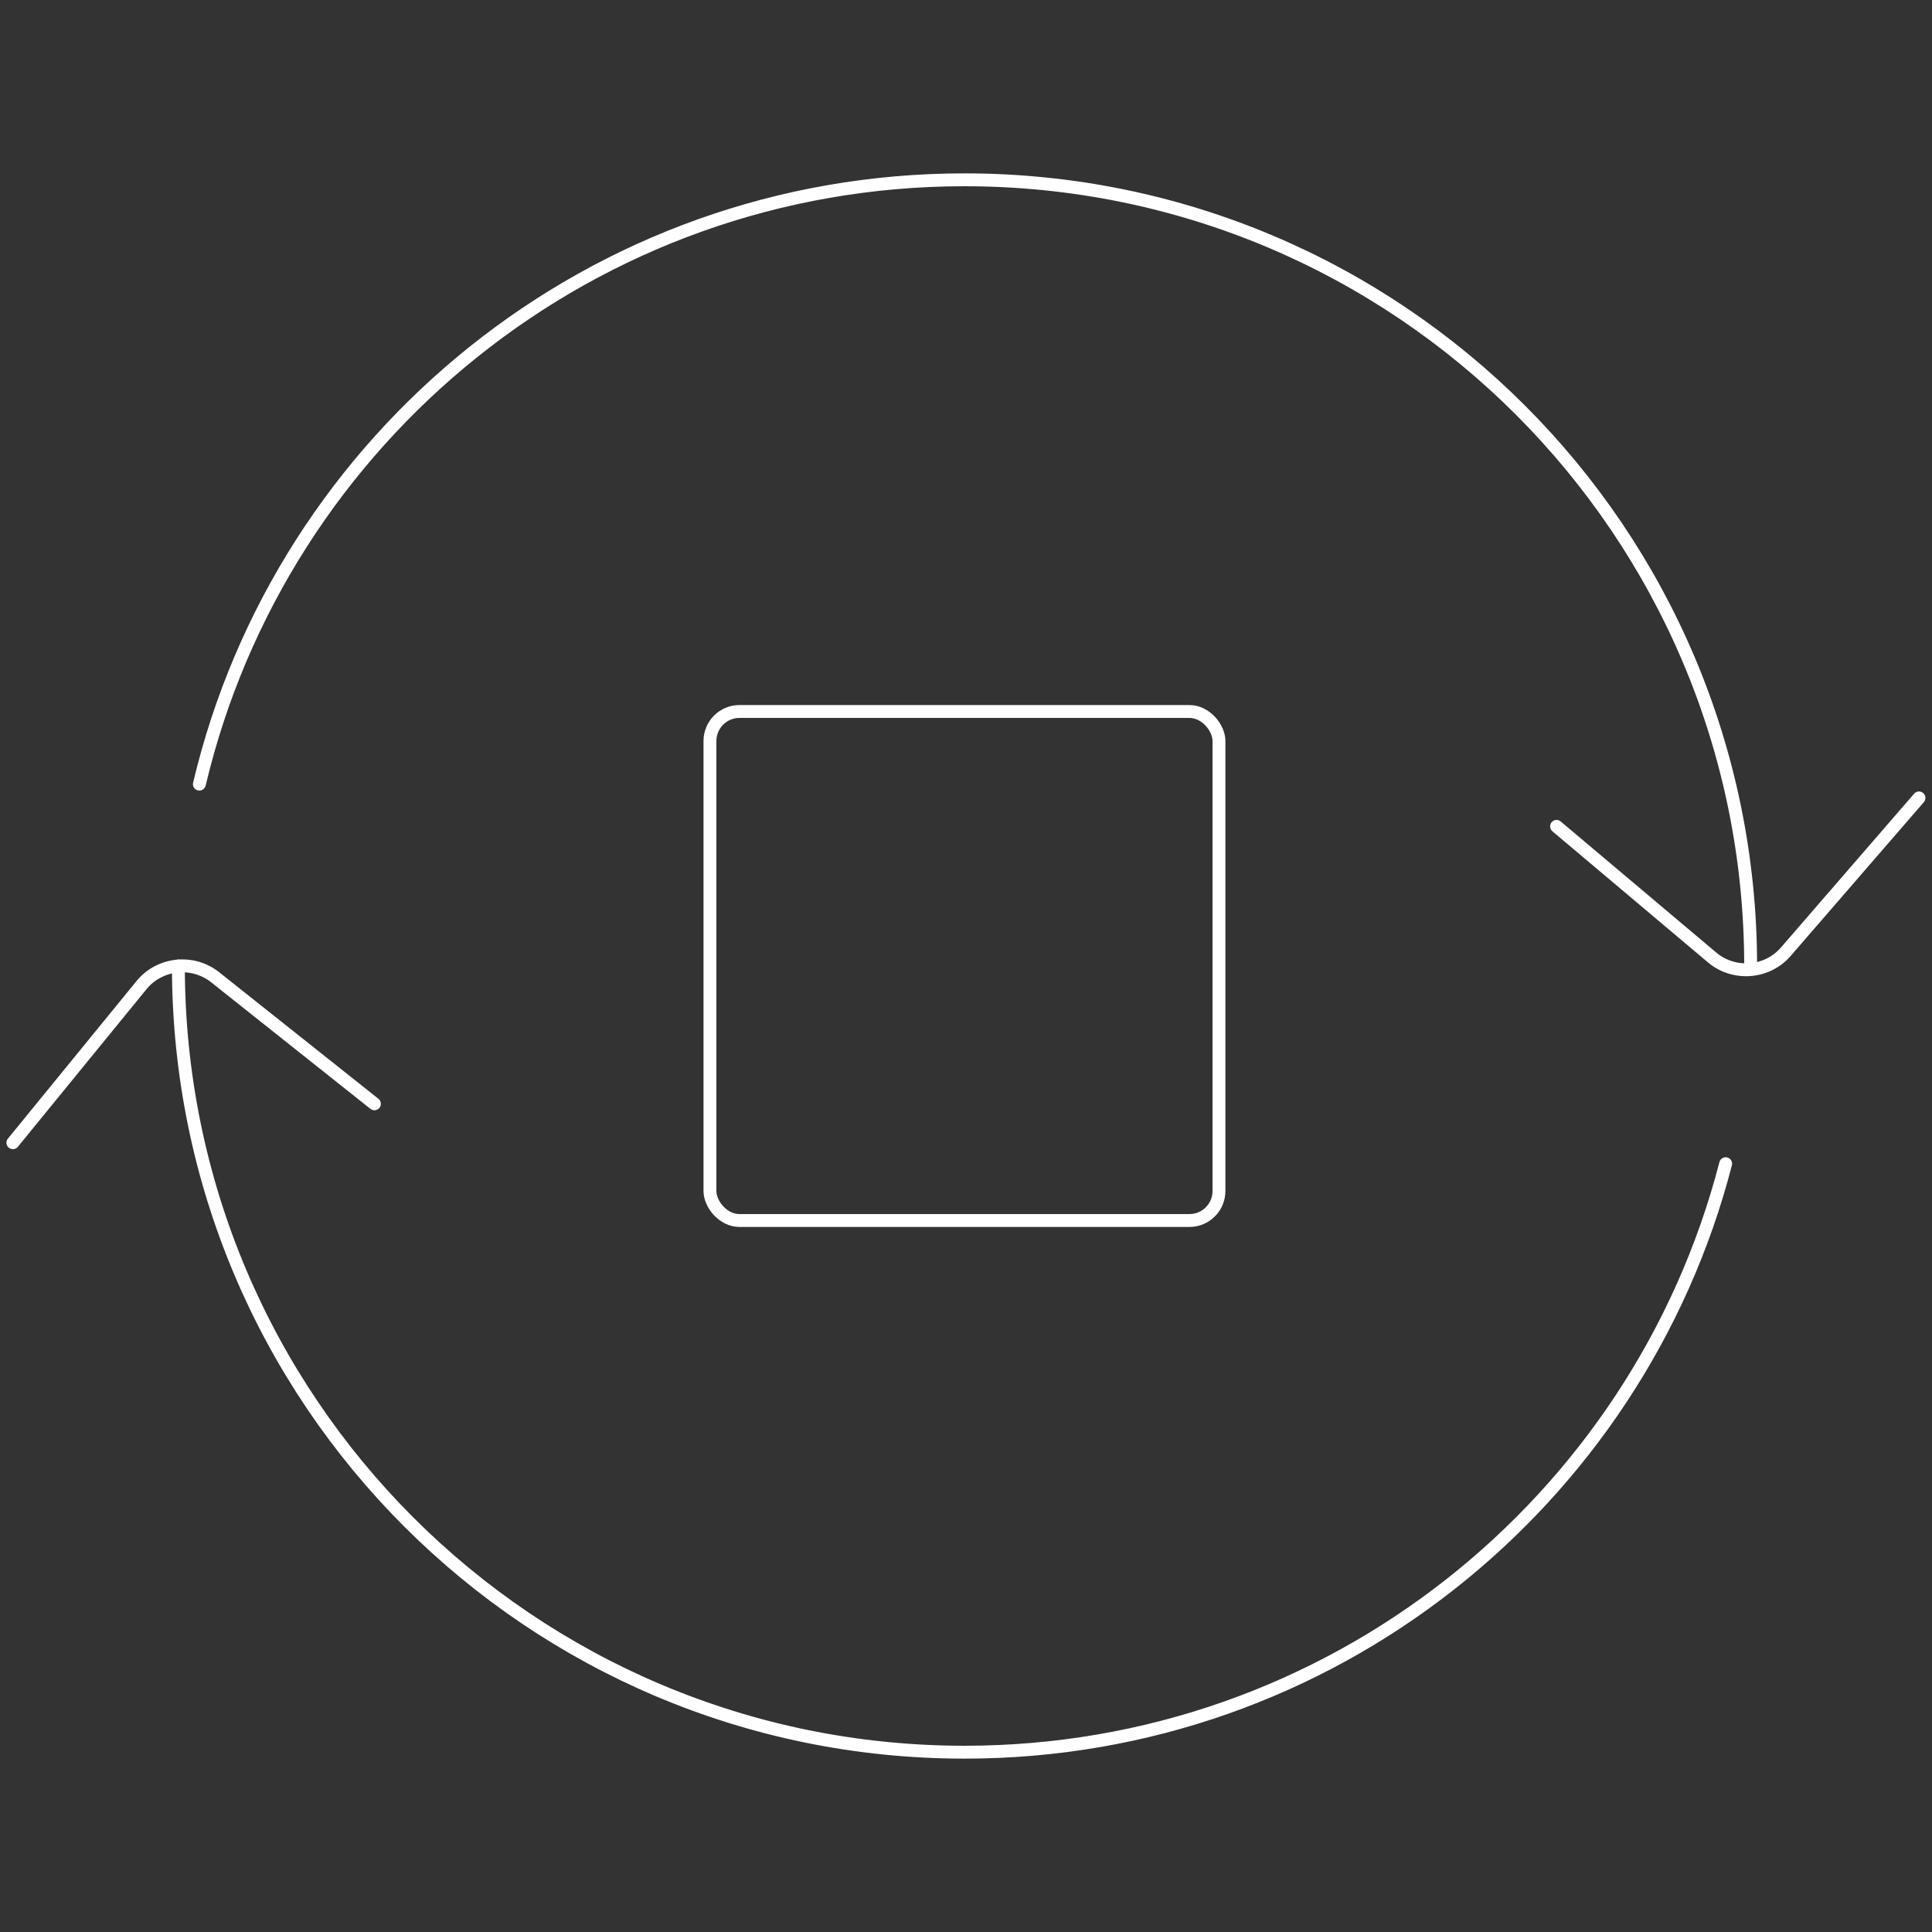 <?xml version="1.0" encoding="UTF-8"?>
<svg id="Layer_1" data-name="Layer 1" xmlns="http://www.w3.org/2000/svg" viewBox="0 0 150 150">
  <rect x="0" y="0" width="150" height="150" fill="#333333" stroke="none"/>
  <defs>
    <style>
      .cls-1 {
        fill: none;
        stroke: #fff;
        stroke-linecap: round;
      }
    </style>
  </defs>
  <g>
    <path class="cls-1" d="M13.85,75c0,33.71,27.33,61.04,61.04,61.04h0c28.41,0,52.29-19.4,59.09-45.69"/>
    <path class="cls-1" d="M135.92,75c0-33.71-27.32-61.04-61.04-61.04-28.85,0-53.03,20.01-59.4,46.92"/>
  </g>
  <path class="cls-1" d="M29.07,85.7l-12.37-9.83c-1.74-1.38-4.3-1.11-5.71.61l-9.99,12.24"/>
  <path class="cls-1" d="M120.85,64.16l12.08,10.18c1.7,1.43,4.27,1.23,5.72-.45l10.34-11.94"/>
  <rect class="cls-1" x="55.12" y="55.24" width="39.52" height="39.52" rx="2.29" ry="2.29"/>
</svg>